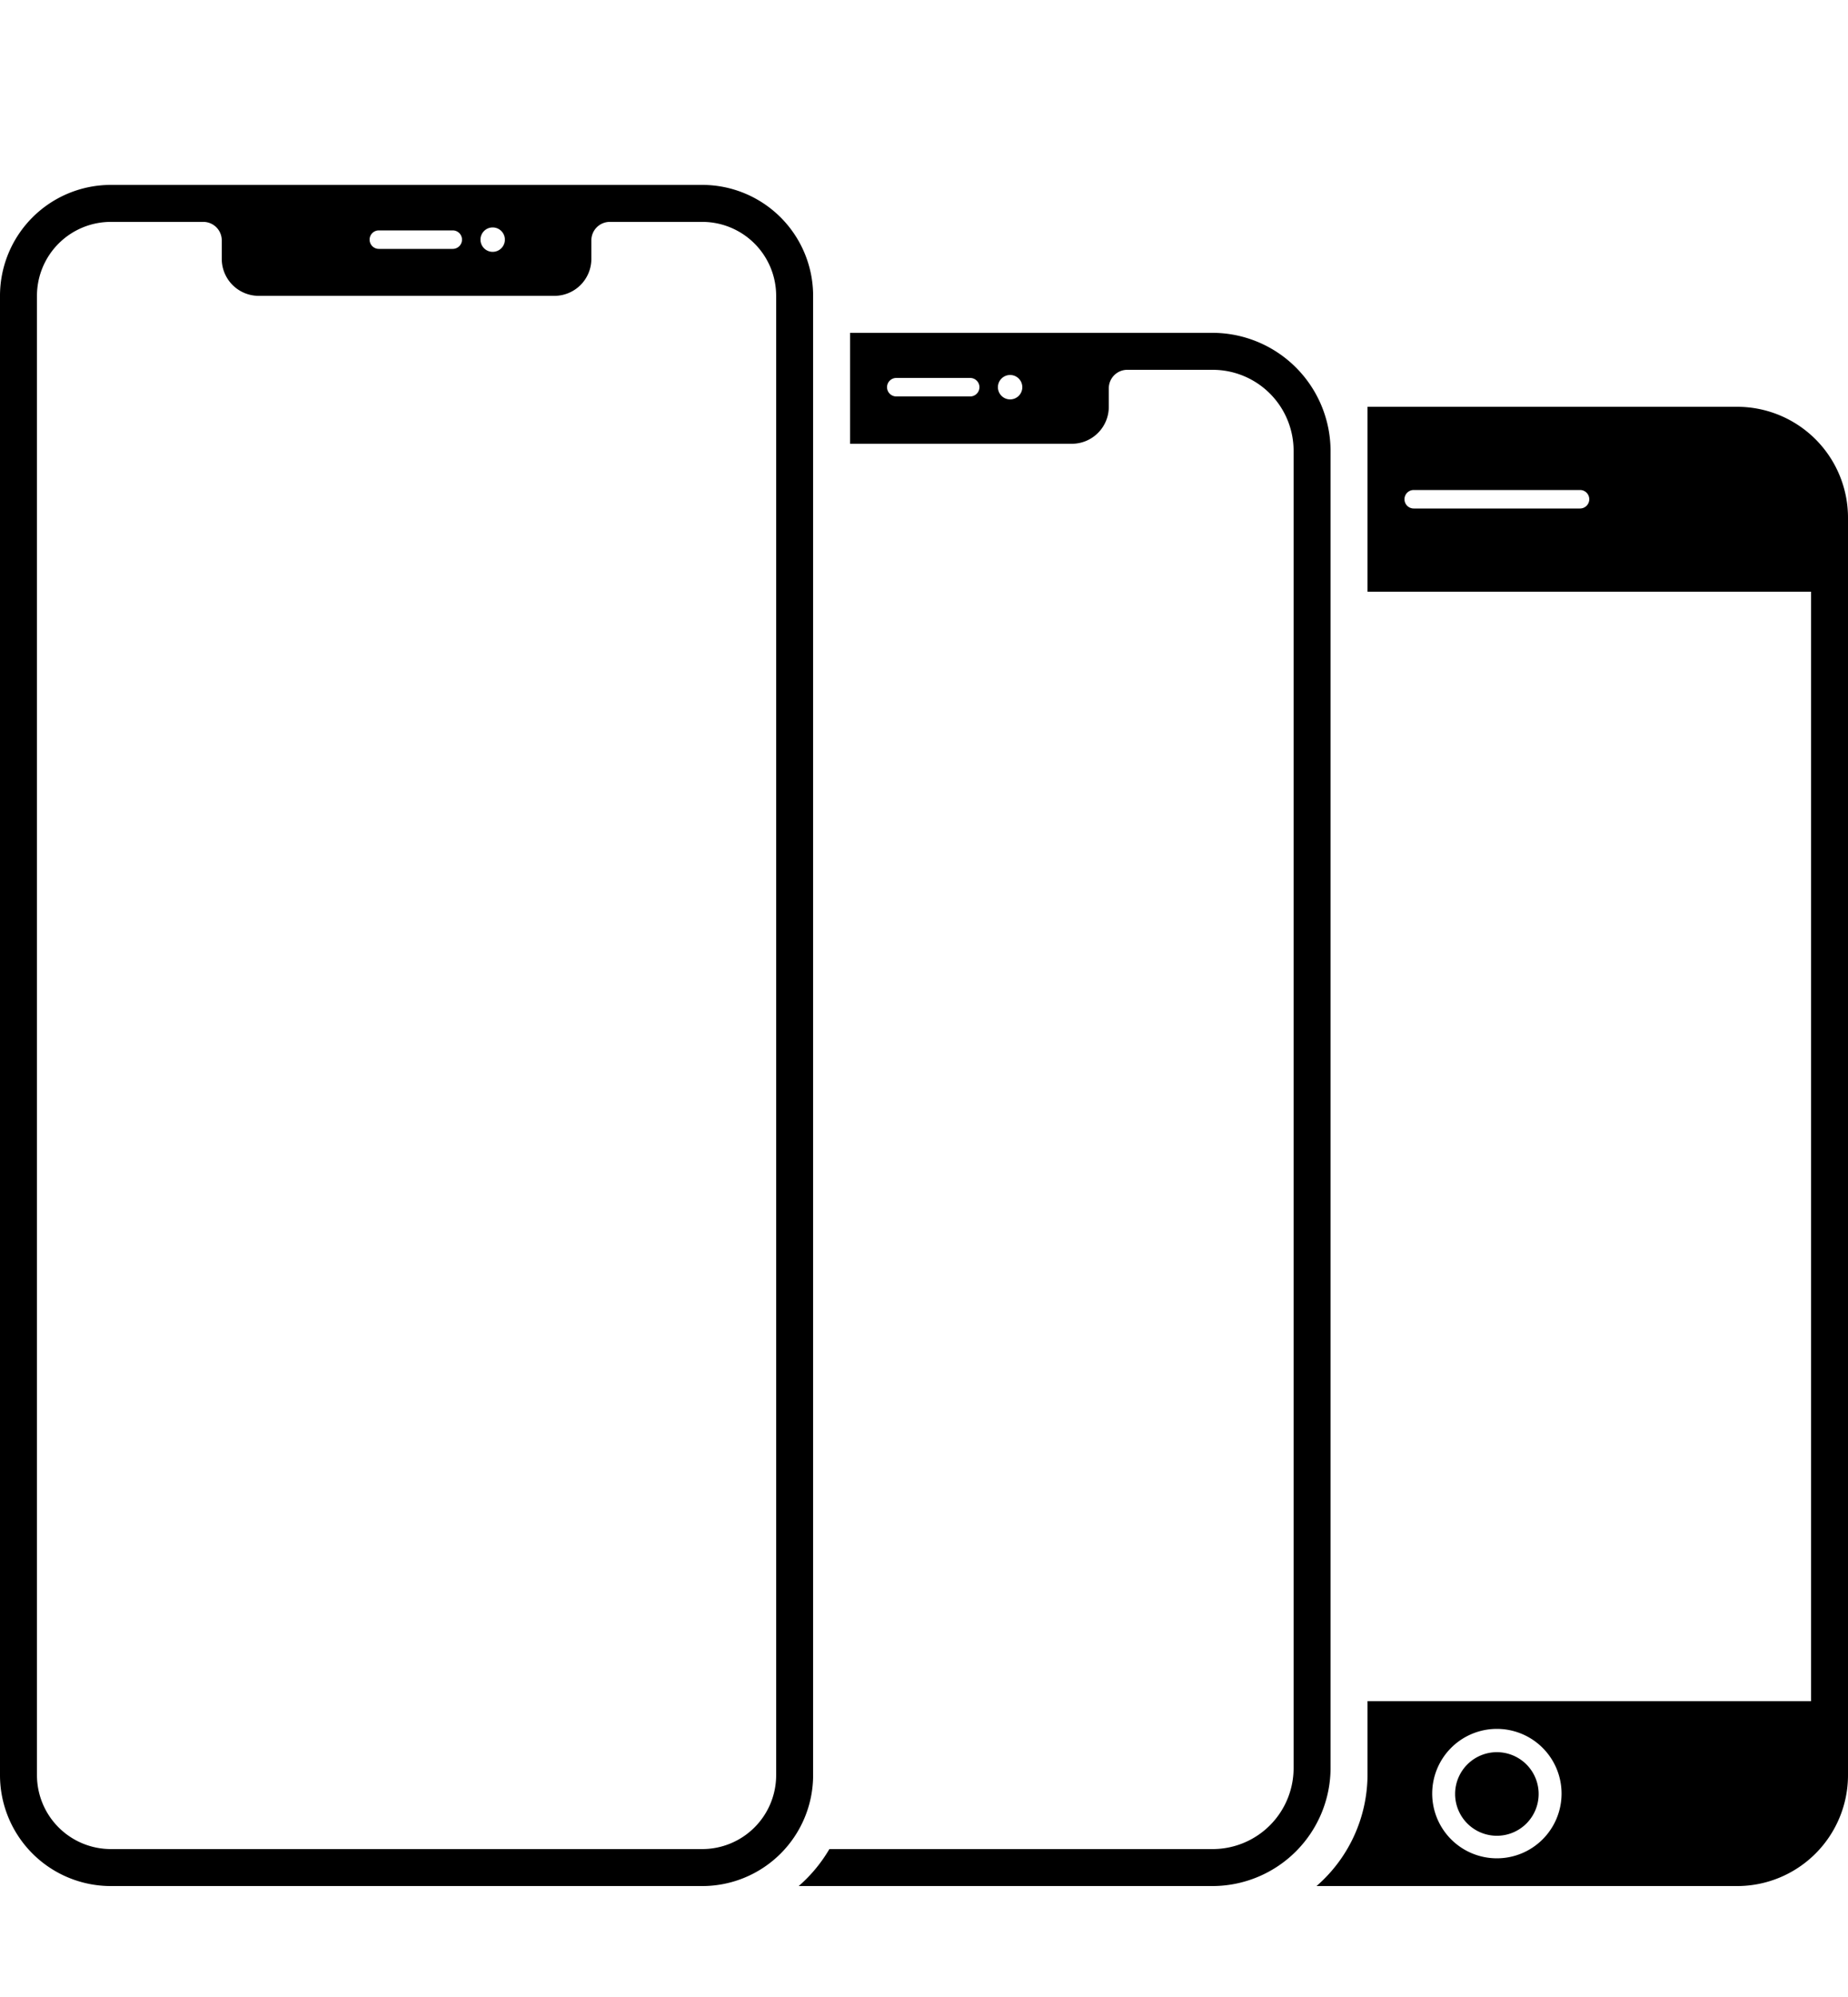 <svg xmlns="http://www.w3.org/2000/svg" viewBox="0 0 50 54">
  <style>
    path { fill: black; #333333 }
    @media (prefers-color-scheme: dark) { path { fill: #DDDDDD; } }
  </style>

  <path class="cls-1"
    d="M36,12.19A3.2,3.2,0,0,0,32.81,9H23v3h6a1,1,0,0,0,1-1v-.5a.5.5,0,0,1,.5-.5h2.31A2.19,2.19,0,0,1,35,12.19V47.81A2.19,2.19,0,0,1,32.81,50H22.44a4,4,0,0,1-.83,1H32.81A3.2,3.2,0,0,0,36,47.81Zm-9.75-1.47h-2a.25.25,0,0,1,0-.5h2a.25.25,0,0,1,0,.5Zm1.08.08a.33.33,0,1,1,.33-.33A.33.33,0,0,1,27.33,10.8ZM47,11H37v5H49V46H37v2a4,4,0,0,1-1.38,3H47a3,3,0,0,0,3-3V14A3,3,0,0,0,47,11Zm-4.25,2.75h-4.5a.25.25,0,0,1,0-.5h4.5a.25.25,0,0,1,0,.5ZM40.5,50.25a1.75,1.75,0,1,1,1.75-1.75A1.75,1.75,0,0,1,40.5,50.25ZM22,8a3,3,0,0,0-3-3H3A3,3,0,0,0,0,8V48a3,3,0,0,0,3,3H19a3,3,0,0,0,3-3ZM13.33,6.15a.33.33,0,1,1-.33.33A.33.33,0,0,1,13.33,6.15Zm-3.08.08h2a.25.25,0,0,1,0,.5h-2a.25.25,0,0,1,0-.5ZM21,48a2,2,0,0,1-2,2H3a2,2,0,0,1-2-2V8A2,2,0,0,1,3,6H5.5a.5.5,0,0,1,.5.5V7A1,1,0,0,0,7,8h8a1,1,0,0,0,1-1V6.5a.5.5,0,0,1,.5-.5H19a2,2,0,0,1,2,2Zm19.5-.62a1.13,1.13,0,1,0,1.13,1.13A1.13,1.13,0,0,0,40.5,47.38Z" />
</svg>